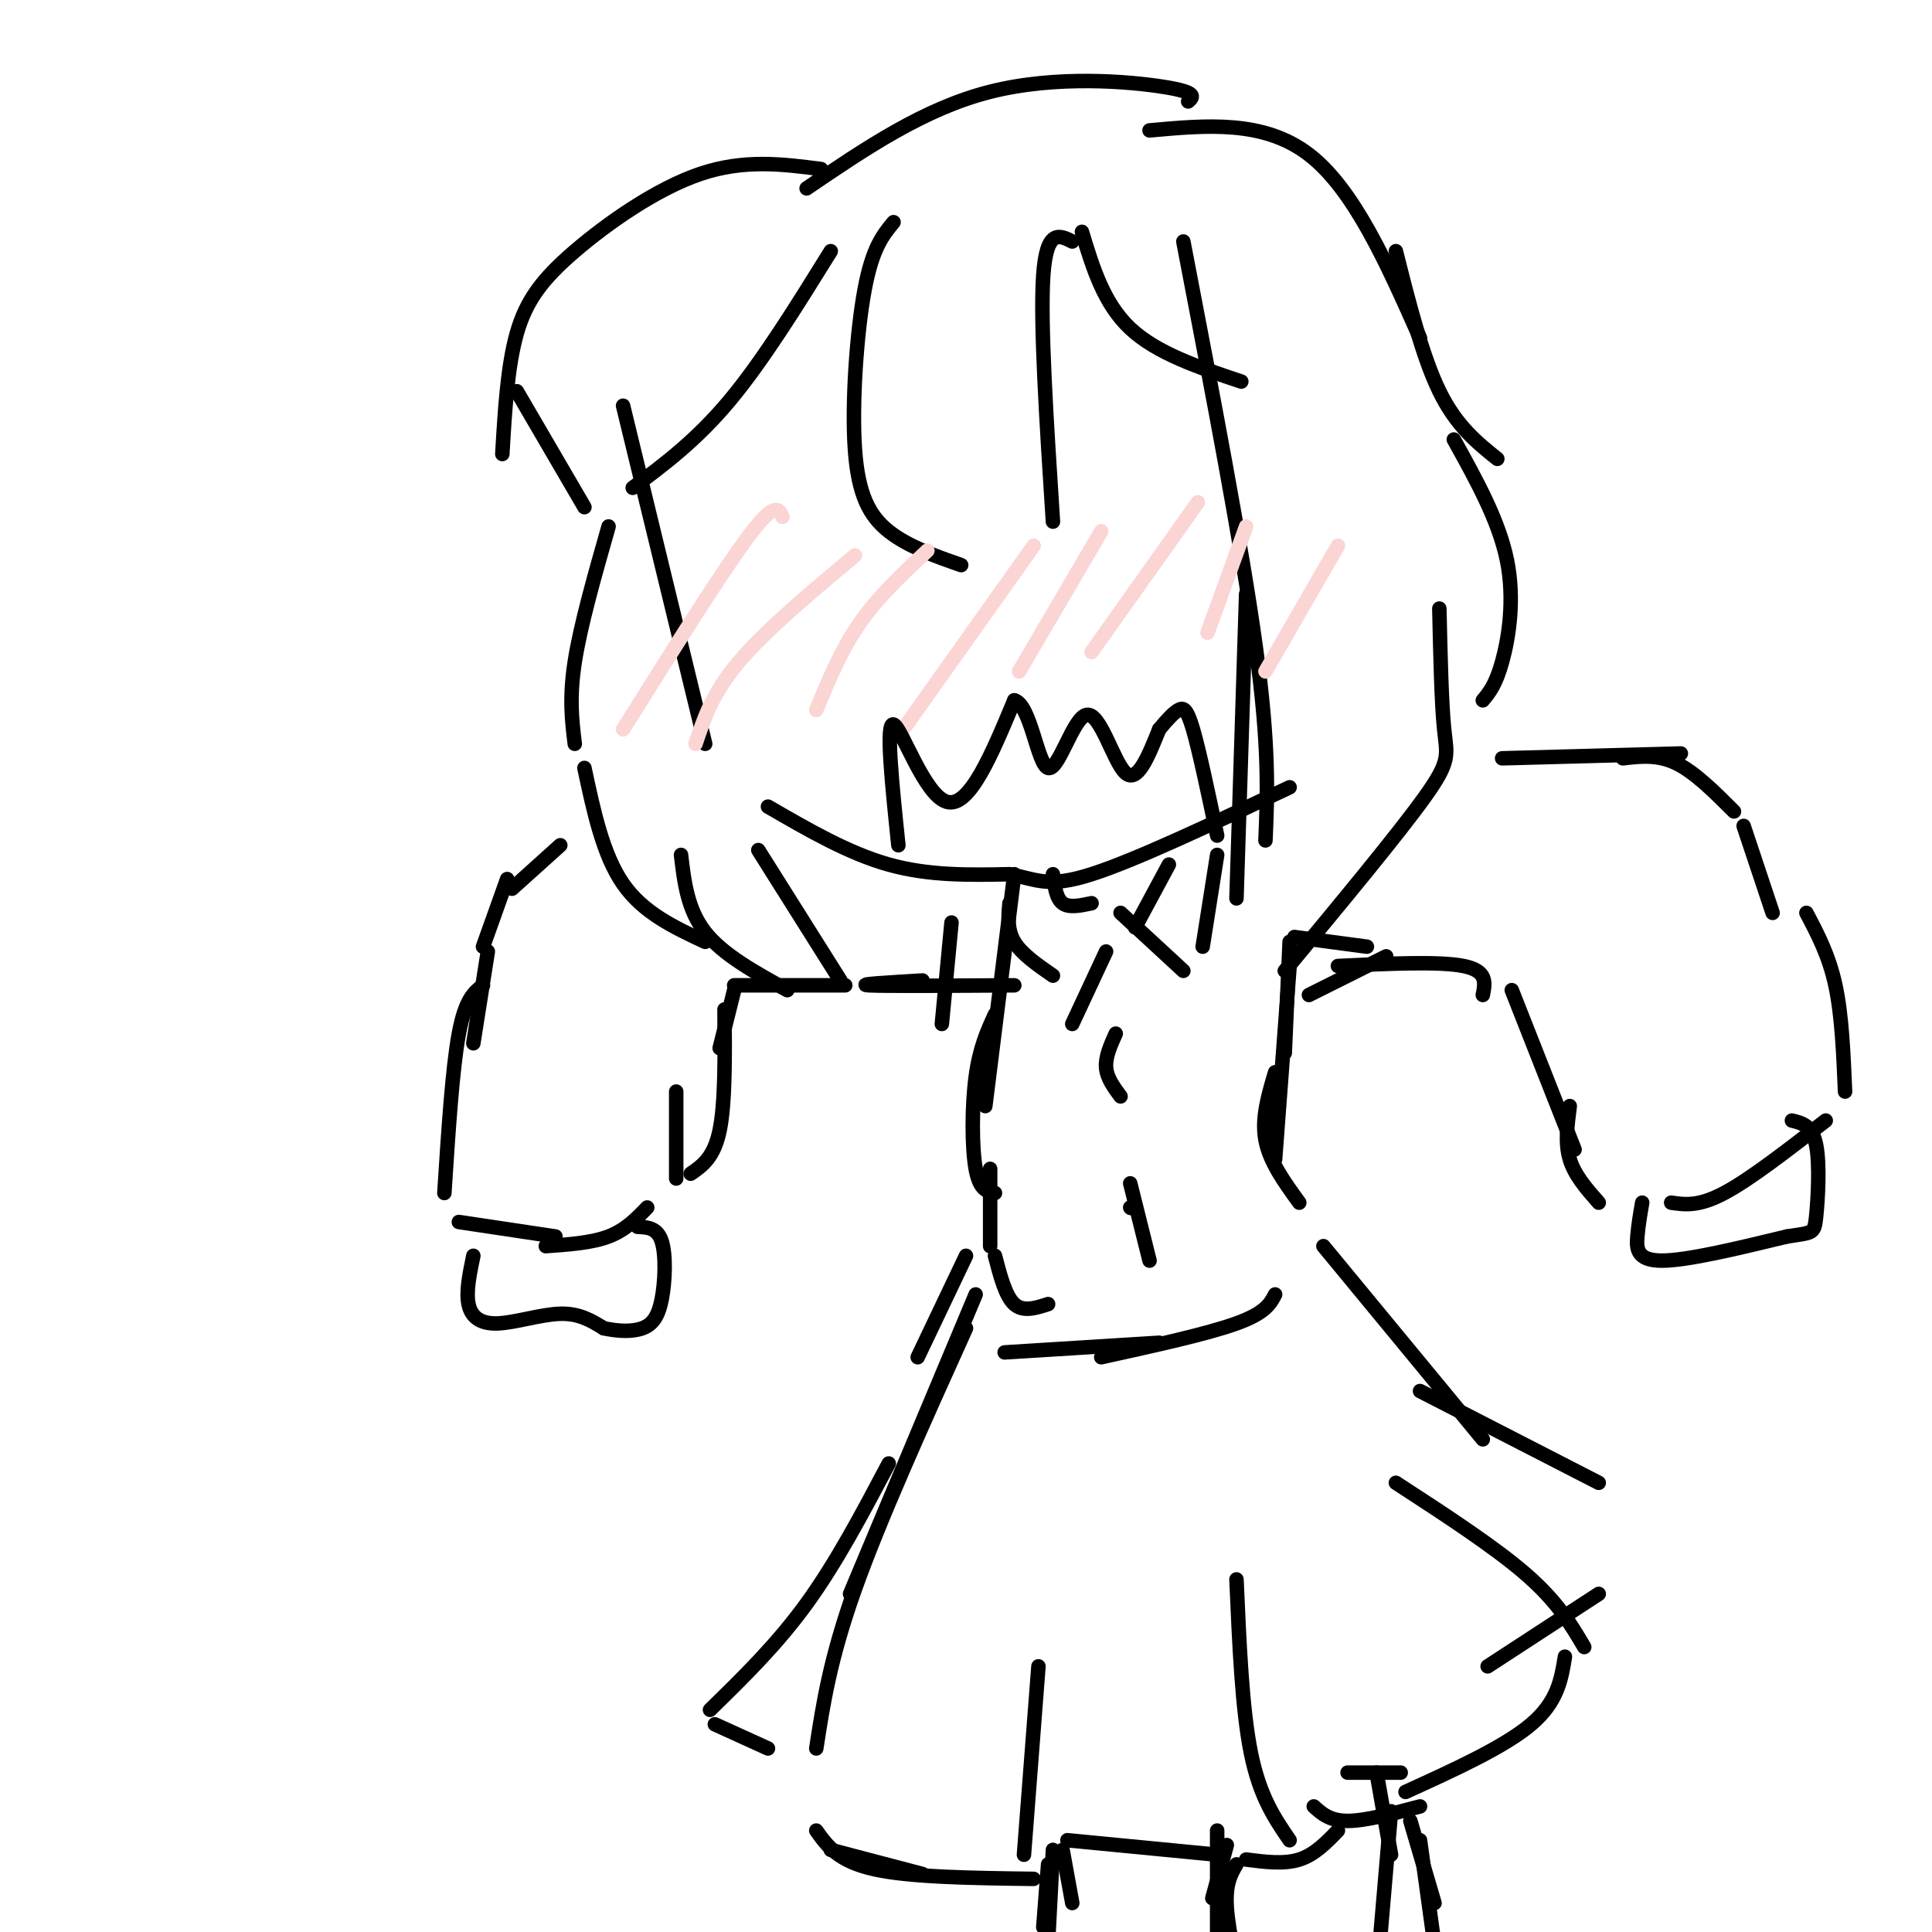 <svg viewBox='0 0 400 400' version='1.1' xmlns='http://www.w3.org/2000/svg' xmlns:xlink='http://www.w3.org/1999/xlink'><g fill='none' stroke='rgb(0,0,0)' stroke-width='3' stroke-linecap='round' stroke-linejoin='round'><path d='M129,84c0.000,0.000 17.000,70.000 17,70'/><path d='M159,167c8.333,4.833 16.667,9.667 25,12c8.333,2.333 16.667,2.167 25,2'/><path d='M209,181c5.844,1.111 7.956,2.889 17,0c9.044,-2.889 25.022,-10.444 41,-18'/><path d='M131,101c6.583,-4.917 13.167,-9.833 20,-18c6.833,-8.167 13.917,-19.583 21,-31'/><path d='M185,46c-2.190,2.649 -4.381,5.298 -6,14c-1.619,8.702 -2.667,23.458 -2,33c0.667,9.542 3.048,13.869 7,17c3.952,3.131 9.476,5.065 15,7'/><path d='M218,108c-1.333,-20.667 -2.667,-41.333 -2,-51c0.667,-9.667 3.333,-8.333 6,-7'/><path d='M224,48c2.250,7.417 4.500,14.833 10,20c5.500,5.167 14.250,8.083 23,11'/><path d='M245,50c6.083,31.667 12.167,63.333 15,84c2.833,20.667 2.417,30.333 2,40'/><path d='M258,123c0.000,0.000 -2.000,63.000 -2,63'/><path d='M266,201c11.778,-14.200 23.556,-28.400 29,-36c5.444,-7.600 4.556,-8.600 4,-14c-0.556,-5.400 -0.778,-15.200 -1,-25'/><path d='M307,145c1.333,-1.600 2.667,-3.200 4,-8c1.333,-4.800 2.667,-12.800 1,-21c-1.667,-8.200 -6.333,-16.600 -11,-25'/><path d='M310,95c-4.250,-3.417 -8.500,-6.833 -12,-14c-3.500,-7.167 -6.250,-18.083 -9,-29'/><path d='M294,70c-6.833,-15.417 -13.667,-30.833 -23,-38c-9.333,-7.167 -21.167,-6.083 -33,-5'/><path d='M246,21c1.044,-0.933 2.089,-1.867 -5,-3c-7.089,-1.133 -22.311,-2.467 -36,1c-13.689,3.467 -25.844,11.733 -38,20'/><path d='M170,35c-7.964,-1.030 -15.929,-2.060 -25,1c-9.071,3.060 -19.250,10.208 -26,16c-6.750,5.792 -10.071,10.226 -12,17c-1.929,6.774 -2.464,15.887 -3,25'/><path d='M107,81c0.000,0.000 14.000,24.000 14,24'/><path d='M126,109c-2.917,10.250 -5.833,20.500 -7,28c-1.167,7.500 -0.583,12.250 0,17'/><path d='M121,159c1.917,9.000 3.833,18.000 8,24c4.167,6.000 10.583,9.000 17,12'/><path d='M141,177c0.667,5.667 1.333,11.333 5,16c3.667,4.667 10.333,8.333 17,12'/><path d='M174,203c0.000,0.000 -17.000,-27.000 -17,-27'/><path d='M218,181c0.333,2.500 0.667,5.000 2,6c1.333,1.000 3.667,0.500 6,0'/><path d='M235,192c0.000,0.000 7.000,-13.000 7,-13'/><path d='M209,187c-0.250,2.750 -0.500,5.500 1,8c1.500,2.500 4.750,4.750 8,7'/><path d='M229,197c0.000,0.000 -7.000,15.000 -7,15'/><path d='M232,189c0.000,0.000 13.000,12.000 13,12'/><path d='M249,196c0.000,0.000 3.000,-19.000 3,-19'/><path d='M197,191c0.000,0.000 -2.000,21.000 -2,21'/><path d='M210,181c0.000,0.000 -6.000,48.000 -6,48'/><path d='M206,210c-1.600,3.489 -3.200,6.978 -4,13c-0.800,6.022 -0.800,14.578 0,19c0.800,4.422 2.400,4.711 4,5'/><path d='M267,195c0.000,0.000 -1.000,23.000 -1,23'/><path d='M267,200c0.000,0.000 -3.000,40.000 -3,40'/><path d='M264,222c-1.417,4.750 -2.833,9.500 -2,14c0.833,4.500 3.917,8.750 7,13'/><path d='M205,242c0.000,0.000 0.000,16.000 0,16'/><path d='M206,260c1.083,4.167 2.167,8.333 4,10c1.833,1.667 4.417,0.833 7,0'/><path d='M208,280c0.000,0.000 32.000,-2.000 32,-2'/><path d='M228,281c11.000,-2.417 22.000,-4.833 28,-7c6.000,-2.167 7.000,-4.083 8,-6'/><path d='M200,260c0.000,0.000 -10.000,21.000 -10,21'/><path d='M202,268c0.000,0.000 -26.000,62.000 -26,62'/><path d='M200,275c-8.917,19.750 -17.833,39.500 -23,54c-5.167,14.500 -6.583,23.750 -8,33'/><path d='M172,383c0.000,0.000 19.000,5.000 19,5'/><path d='M169,379c2.250,3.167 4.500,6.333 12,8c7.500,1.667 20.250,1.833 33,2'/><path d='M215,345c0.000,0.000 -3.000,39.000 -3,39'/><path d='M184,303c-5.417,10.250 -10.833,20.500 -17,29c-6.167,8.500 -13.083,15.250 -20,22'/><path d='M148,357c0.000,0.000 11.000,5.000 11,5'/><path d='M221,381c0.000,0.000 31.000,3.000 31,3'/><path d='M256,327c0.583,13.500 1.167,27.000 3,36c1.833,9.000 4.917,13.500 8,18'/><path d='M274,258c0.000,0.000 33.000,40.000 33,40'/><path d='M294,288c0.000,0.000 37.000,19.000 37,19'/><path d='M331,330c0.000,0.000 -23.000,15.000 -23,15'/><path d='M289,307c10.250,6.667 20.500,13.333 27,19c6.500,5.667 9.250,10.333 12,15'/><path d='M324,343c-0.750,4.667 -1.500,9.333 -7,14c-5.500,4.667 -15.750,9.333 -26,14'/><path d='M290,367c0.000,0.000 -11.000,0.000 -11,0'/><path d='M254,382c0.000,0.000 -3.000,11.000 -3,11'/><path d='M285,367c0.000,0.000 3.000,17.000 3,17'/></g>
<g fill='none' stroke='rgb(251,212,212)' stroke-width='3' stroke-linecap='round' stroke-linejoin='round'><path d='M162,107c-0.750,-1.667 -1.500,-3.333 -7,4c-5.500,7.333 -15.750,23.667 -26,40'/><path d='M177,115c-9.250,7.750 -18.500,15.500 -24,22c-5.500,6.500 -7.250,11.750 -9,17'/><path d='M192,114c-5.083,4.750 -10.167,9.500 -14,15c-3.833,5.500 -6.417,11.750 -9,18'/><path d='M214,113c0.000,0.000 -27.000,38.000 -27,38'/><path d='M228,110c0.000,0.000 -17.000,29.000 -17,29'/><path d='M248,104c0.000,0.000 -22.000,31.000 -22,31'/><path d='M258,109c0.000,0.000 -8.000,22.000 -8,22'/><path d='M277,113c0.000,0.000 -15.000,26.000 -15,26'/></g>
<g fill='none' stroke='rgb(0,0,0)' stroke-width='3' stroke-linecap='round' stroke-linejoin='round'><path d='M186,175c-1.333,-12.800 -2.667,-25.600 -1,-25c1.667,0.600 6.333,14.600 11,16c4.667,1.400 9.333,-9.800 14,-21'/><path d='M210,145c3.372,0.809 4.801,13.330 7,14c2.199,0.670 5.169,-10.512 8,-11c2.831,-0.488 5.523,9.718 8,12c2.477,2.282 4.738,-3.359 7,-9'/><path d='M240,151c1.869,-2.274 3.042,-3.458 4,-4c0.958,-0.542 1.702,-0.440 3,4c1.298,4.440 3.149,13.220 5,22'/><path d='M116,175c0.000,0.000 -10.000,9.000 -10,9'/><path d='M105,182c0.000,0.000 -5.000,14.000 -5,14'/><path d='M101,197c0.000,0.000 -3.000,19.000 -3,19'/><path d='M311,157c0.000,0.000 37.000,-1.000 37,-1'/><path d='M336,157c3.583,-0.417 7.167,-0.833 11,1c3.833,1.833 7.917,5.917 12,10'/><path d='M361,171c0.000,0.000 6.000,18.000 6,18'/><path d='M95,253c0.000,0.000 20.000,3.000 20,3'/><path d='M113,258c4.750,-0.333 9.500,-0.667 13,-2c3.500,-1.333 5.750,-3.667 8,-6'/><path d='M140,244c0.000,0.000 0.000,-18.000 0,-18'/><path d='M143,243c2.417,-1.667 4.833,-3.333 6,-9c1.167,-5.667 1.083,-15.333 1,-25'/><path d='M149,217c0.000,0.000 3.000,-12.000 3,-12'/><path d='M152,204c0.000,0.000 23.000,0.000 23,0'/><path d='M100,204c-1.833,1.417 -3.667,2.833 -5,10c-1.333,7.167 -2.167,20.083 -3,33'/><path d='M374,189c2.333,4.417 4.667,8.833 6,15c1.333,6.167 1.667,14.083 2,22'/><path d='M378,232c-7.833,6.083 -15.667,12.167 -21,15c-5.333,2.833 -8.167,2.417 -11,2'/><path d='M331,249c-2.500,-2.833 -5.000,-5.667 -6,-9c-1.000,-3.333 -0.500,-7.167 0,-11'/><path d='M326,238c0.000,0.000 -13.000,-33.000 -13,-33'/><path d='M307,206c0.500,-2.500 1.000,-5.000 -4,-6c-5.000,-1.000 -15.500,-0.500 -26,0'/><path d='M283,196c0.000,0.000 -15.000,-2.000 -15,-2'/><path d='M98,260c-0.768,3.696 -1.536,7.393 -1,10c0.536,2.607 2.375,4.125 6,4c3.625,-0.125 9.036,-1.893 13,-2c3.964,-0.107 6.482,1.446 9,3'/><path d='M125,275c2.978,0.646 5.922,0.761 8,0c2.078,-0.761 3.290,-2.397 4,-6c0.710,-3.603 0.917,-9.172 0,-12c-0.917,-2.828 -2.959,-2.914 -5,-3'/><path d='M340,249c-0.400,2.289 -0.800,4.578 -1,7c-0.200,2.422 -0.200,4.978 5,5c5.200,0.022 15.600,-2.489 26,-5'/><path d='M370,256c5.321,-0.845 5.625,-0.458 6,-4c0.375,-3.542 0.821,-11.012 0,-15c-0.821,-3.988 -2.911,-4.494 -5,-5'/><path d='M191,203c-7.083,0.417 -14.167,0.833 -11,1c3.167,0.167 16.583,0.083 30,0'/><path d='M287,198c0.000,0.000 -16.000,8.000 -16,8'/><path d='M231,214c-1.083,2.417 -2.167,4.833 -2,7c0.167,2.167 1.583,4.083 3,6'/><path d='M234,250c0.000,0.000 0.100,0.100 0.1,0.1'/><path d='M234,245c0.000,0.000 4.000,16.000 4,16'/><path d='M288,375c0.000,0.000 -3.000,35.000 -3,35'/><path d='M258,385c3.917,0.500 7.833,1.000 11,0c3.167,-1.000 5.583,-3.500 8,-6'/><path d='M272,374c1.667,1.500 3.333,3.000 7,3c3.667,0.000 9.333,-1.500 15,-3'/><path d='M220,383c0.000,0.000 2.000,11.000 2,11'/><path d='M218,383c0.000,0.000 -1.000,19.000 -1,19'/><path d='M217,386c0.000,0.000 -1.000,13.000 -1,13'/><path d='M292,377c0.000,0.000 5.000,17.000 5,17'/><path d='M252,379c0.000,0.000 0.000,32.000 0,32'/><path d='M256,386c-1.167,2.000 -2.333,4.000 -2,9c0.333,5.000 2.167,13.000 4,21'/><path d='M294,381c0.000,0.000 4.000,29.000 4,29'/></g>
</svg>